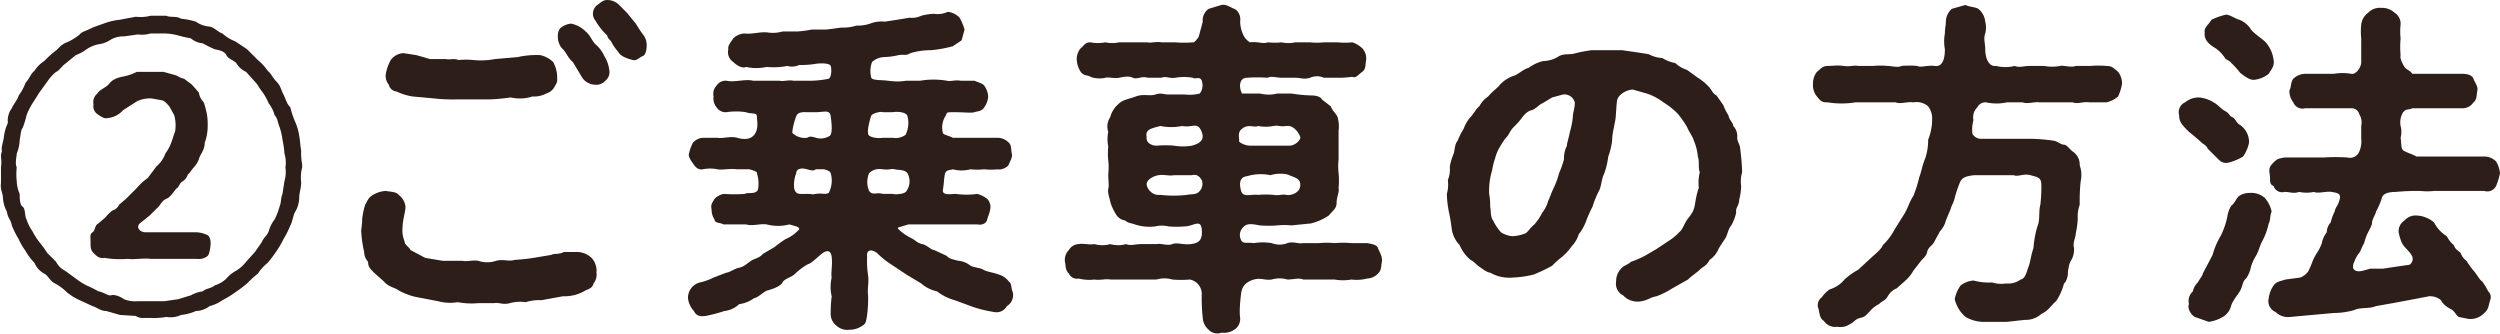 <svg xmlns="http://www.w3.org/2000/svg" viewBox="0 0 254 33.9"><path d="M30.6 18.5c0 .6-.2 1.1-.2 1.6s-.2 1.1-.4 1.4-.3 1.1-.5 1.4a9.1 9.1 0 01-.7 1.4 8.8 8.8 0 01-.7 1.2 12.5 12.5 0 01-.9 1.2 4.7 4.7 0 00-1 1.1 10.9 10.9 0 00-1.1 1 12.5 12.5 0 01-1.2.9 9.1 9.1 0 01-1.3.8 3.9 3.9 0 01-1.3.6 2.4 2.4 0 01-1.4.5 4.8 4.8 0 01-1.5.4 2.5 2.5 0 01-1.5.2 7.1 7.1 0 01-1.6.1h-.7a1.2 1.2 0 01-.8-.2l-1.6-.1-1.4-.4c-.6 0-1-.4-1.4-.5l-1.3-.6a5.7 5.7 0 01-1.3-.8 5.4 5.4 0 00-1.2-.9c-.5-.2-.7-.8-1.1-1a2.2 2.2 0 01-1-1.1 5.4 5.4 0 01-.9-1.2 6.3 6.3 0 01-.7-1.2 9.1 9.1 0 01-.7-1.4c-.1-.6-.4-.7-.5-1.4a3.3 3.3 0 01-.4-1.4c0-.4-.3-.9-.2-1.5V17a4.1 4.1 0 000-1.1 1.1 1.1 0 01.1-.5c-.1-.5.1-.8.2-1.5a4.3 4.3 0 01.4-1.4 2.1 2.1 0 01.4-1.5c.1-.3.6-.9.7-1.3a5 5 0 00.7-1.3c.4-.4.5-.9.9-1.2a3.2 3.2 0 011-1 10 10 0 011.1-1c.3-.2.6-.7 1.2-.9a5.7 5.7 0 001.3-.8c.2-.3.8-.4 1.3-.7l1.4-.5a7 7 0 011.4-.3l1.6-.3a4 4 0 001.5-.1h1.6c.4.2 1 0 1.5.3a8 8 0 011.5.3 2.7 2.7 0 001.4.5c.5.1.9.6 1.3.7a4.1 4.1 0 001.3.8l1.2.8 1.1 1.1a5.2 5.2 0 011 1.1c.3.2.5.7.9 1.1s.4.7.7 1.3.3.9.7 1.3a8.8 8.8 0 00.5 1.5 5.7 5.7 0 01.4 1.4c.1.5.1 1 .2 1.5a6.1 6.1 0 00.1 1.4v.3a4 4 0 00-.1 1.5zM29 17a3.1 3.1 0 00-.1-1.4 9.3 9.3 0 00-.2-1.4 6.1 6.1 0 00-.3-1.3c-.2-.5-.2-.9-.5-1.2a3.3 3.3 0 00-.6-1.2 6 6 0 00-.6-1.1c-.4-.5-.5-.8-.8-1.1l-.9-1a2.2 2.2 0 01-1-.9c-.3-.3-.8-.4-1-.8s-.7-.5-1.2-.6a13.3 13.3 0 01-1.2-.6 2.1 2.1 0 01-1.2-.5 13 13 0 01-1.3-.3 5.9 5.9 0 00-1.4-.2h-1.4a3.1 3.1 0 01-1.3.1l-1.4.2a2.5 2.5 0 00-1.3.3 2.9 2.9 0 01-1.3.5 3.4 3.4 0 00-1.2.5 4.1 4.1 0 01-1.1.6l-1.1.9c-.4.3-.6.7-.9.8a4.3 4.3 0 00-.9 1L4 9.4l-.7 1.1a6.7 6.7 0 00-.6 1.2 9.3 9.3 0 01-.4 1.3c-.2.2-.2.8-.3 1.2a3.9 3.9 0 01-.3 1.4c0 .3-.2 1 0 1.4a6.5 6.5 0 000 1.4 3.5 3.5 0 00.3 1.3c0 .4 0 1.1.3 1.3s.2 1 .4 1.3a4.5 4.5 0 00.6 1.2 6.7 6.7 0 00.7 1.1 10.5 10.5 0 01.8 1.1l.9.9a2 2 0 00.9.9l1.1.8a6.7 6.7 0 001.1.7 13.3 13.3 0 011.2.6c.6.1 1 .5 1.3.4s.9.1 1.3.4a3 3 0 001.4.2h2.7l1.4-.2 1.3-.4a3.4 3.4 0 011.2-.4c.3-.3.9-.3 1.2-.6a2.9 2.9 0 001.2-.7 3.5 3.5 0 011-.8 3.8 3.8 0 001-.9l.9-1 .7-1c.2-.5.5-.6.7-1.1a3.4 3.4 0 01.6-1.2 6.9 6.9 0 00.5-1.3c.2-.5.1-.8.3-1.3l.2-1.3A3.3 3.3 0 0029 17zm-7.9 6.9c.2.1.3.5.3.8s-.1 1.1-.3 1.3a1.4 1.4 0 01-1.1.3h-4.7c-.7-.1-1.7.1-2.3 0a9.9 9.9 0 01-2.4-.1c-.5.1-.8-.2-1.1-.5s-.3-.6-.3-1.1-.1-.8.2-1 .2-.7.6-.9l.7-.6a4.6 4.6 0 01.7-.7 1.1 1.1 0 00.7-.6l.7-.6 1.1-1.1a5.7 5.7 0 011.1-1l.9-1.2a3 3 0 00.9-1.3 4.6 4.6 0 00.7-1.4l.3-.9a3.9 3.9 0 00-.1-1.6l-.5-.9c-.2-.2-.4-.5-.7-.6l-1.1-.2a3.1 3.1 0 00-1.5.3l-1.4.9a2.4 2.4 0 01-1.6.8c-.3.1-.7-.2-1-.4a1 1 0 01-.4-1 1.1 1.1 0 01.4-1.1c.2-.4.9-.6 1.2-1s.8-.6 1.3-.7.9-.2 1.5-.5h2.7l1.1.3c.4.1.5.3 1 .4l.8.6.7.8a1.9 1.9 0 00.5 1 8.1 8.1 0 01.3 1.1 5.3 5.3 0 01.1 1.2 4.8 4.8 0 01-.3 1.8c0 .8-.5 1.2-.6 1.7a2.8 2.8 0 01-.5.8c-.3.3-.4.6-.6.7a1.4 1.4 0 01-.5.7c-.4.2-.4.6-.6.7s-.6.9-1.1 1.1-.6.7-1 1l-.7.7-1 .8c-.4.4 0 .9.6.9H20a2.9 2.9 0 011.1.3zm39.5 3.8a1.4 1.4 0 01-.3 1.1c-.1.5-.6.6-.8.7a4.1 4.1 0 01-2.3.6l-2.2.4a4.7 4.7 0 00-1.6.2 3.9 3.9 0 00-1.6.1c-.7.2-1.1-.1-1.6 0h-1.6a7.6 7.6 0 01-2.1-.1 4.6 4.6 0 01-2-.1l-2.1-.4a6.4 6.4 0 01-1.9-.7c-.4-.3-.9-.3-1.4-.8s-.8-.7-1.2-1.1-.5-.6-.5-1a1.5 1.5 0 01-.4-1 11.8 11.8 0 01-.3-2.1c0-.3.1-.7.1-1.3a8.9 8.9 0 01.3-1.4c.3-.5.3-.7.8-1a2.8 2.8 0 011.3-.4c.6.1 1.1.1 1.3.4a1.7 1.7 0 01.7 1.2c0 .5-.3 1.4-.3 2.1a2.8 2.8 0 00.2 1.4c0 .4.5.6.6.9l1.5.8 1.8.3h2c.5.1 1-.1 1.6 0a2.8 2.8 0 001.8 0c.7-.2 1.3.1 1.9-.1a17.6 17.6 0 001.9-.2l1.8-.3c.4-.2.7 0 1.3-.3h1.4a2.2 2.2 0 011.4.6 1.9 1.9 0 01.5 1.5zM39.5 8.6a1.4 1.4 0 01-.3-1.1 4.6 4.6 0 01.5-1.4 1.7 1.7 0 011.3-.7l1.3.2 1.4.4h1.6c.4.1.8-.1 1.3.1a7.5 7.5 0 011.5 0 7.7 7.7 0 002.2-.1l2.3-.2a8.6 8.6 0 012.3-.2 2.8 2.8 0 011.3.7 3.3 3.3 0 01.4 1.3c0 .4.1.7-.2 1.1a1.4 1.4 0 01-.9.8 2.6 2.6 0 01-1.4.3 4.1 4.1 0 01-2.2.1 19.9 19.9 0 01-2.2.2h-3.3a16.9 16.9 0 01-2.3-.1l-2.2-.2a6 6 0 01-1.6-.5.9.9 0 01-.8-.7zm22.4-1.5a1.1 1.1 0 01-.4 1.1 1.2 1.2 0 01-1.1.4 1.6 1.6 0 01-1.3-.8l-.9-1.5c-.5-.4-.6-.9-1.1-1.4s-.6-1.7-.1-2.1a2.1 2.1 0 011-.4 2.8 2.8 0 011.5.8c.5.4.6.9 1 1.3a3.4 3.4 0 01.9 1.2 3.4 3.4 0 01.5 1.4zm3.8-2.4c0 .3-.1.9-.4 1s-.6.5-1 .4-1.1-.3-1.4-.7-.5-.6-.7-1-.5-.5-.5-.8a6.1 6.1 0 01-1.2-1.5 1.1 1.1 0 01.2-1.6c.4-.3.6-.5 1-.5a1.7 1.7 0 011.2.5l.8.8.9 1.1a12.5 12.5 0 00.8 1.2 1.7 1.7 0 01.3 1.1zm36.6 26.4a1.2 1.2 0 01-1.3.6 12.9 12.9 0 01-2.1-.5l-1.9-.7a5.1 5.1 0 01-1.8-.9 3.5 3.5 0 01-1.6-.8l-1.5-.9-1.5-1a8.8 8.8 0 01-1.5-1.2c-.7-.5-1.1-.2-1 .4a9.8 9.8 0 00.1 1.9c.1.7-.1 1.4 0 2a13.4 13.4 0 01-.1 2c-.1.6-.1.9-.5 1.1a2.2 2.2 0 01-1.3.4 1.6 1.6 0 01-1.3-.4 1.5 1.5 0 01-.6-1.1 14.2 14.2 0 01.1-1.9 4.1 4.1 0 010-1.9c-.1-.4.1-1.3 0-2.1s-.6-.6-.9-.4-1.1 1-1.4 1.1-1 .6-1.4 1-1.1.5-1.3.9-1.1.7-1.5.8-.9.7-1.4.8a3.2 3.2 0 01-1.5.6 2.6 2.6 0 01-1.5.7 16.7 16.7 0 01-1.9.5c-.7.1-1-.1-1.2-.5a2.3 2.3 0 01-.6-1.3 1.6 1.6 0 011.2-1.6 5.8 5.8 0 001.4-.5l1.3-.5c.3 0 .8-.4 1.3-.5s.9-.5 1.2-.7.9-.3 1.2-.7l1.2-.7a10.5 10.5 0 011.1-.8 3.8 3.8 0 001.3-.9c.2-.1.1-.3-.2-.4l-.7-.2a4.5 4.5 0 01-2.3 0c-.7-.1-1.4.2-2.1 0h-2.3c-.3-.2-.9-.1-.9-.5a1.7 1.7 0 01-.3-1c-.1-.5 0-.6.3-1.1a1.9 1.9 0 01.9-.5 15.9 15.9 0 002.2 0c.2-.2 1 .1 1.3-.4a3.3 3.3 0 00-.1-1.7c.1-.1-.3-.3-.8-.4h-1.2c-.9-.1-1.5.1-2 0s-1-.1-1.5 0-.8-.3-1-.6-.5-.7-.4-1a4.9 4.9 0 01.4-1.1 1.5 1.5 0 011-.5h1.5c.6.1 1.3-.2 2 0s1.4.2 1.8-.4.2-1.4.2-1.8-.7-.2-1.1-.4a6.5 6.5 0 00-2 0 1.1 1.1 0 01-1-.5 1.4 1.4 0 01-.3-1.1 1.2 1.2 0 01.3-1.1 1.1 1.1 0 011-.5c.8.2 1.9-.2 2.7 0h2.7c.4.1.9-.1 1.4 0h1.9a9.9 9.9 0 001.7-.2c.3-.2.3-1 .2-1.3s-1.1-.3-1.6-.2a9.2 9.2 0 01-1.6.1 1.7 1.7 0 01-1.2.1 7.4 7.4 0 01-2.1.1 4.9 4.9 0 01-2.1 0c-.4.2-1-.2-1.3-.5A1.2 1.2 0 0174 5c-.1-.4.4-.9.5-1.1a1.8 1.8 0 011.1-.5c.9.1 1.6-.2 2.4-.1a3.5 3.5 0 001.5-.1H81a12.5 12.5 0 001.5-.2H84l1.5-.2a4.2 4.2 0 001.5-.2 3.9 3.9 0 001.4-.2 3.2 3.2 0 011.5-.2l1.3-.2 1.2-.2a2.2 2.2 0 001.2-.2 5.9 5.9 0 011.3-.2 2.4 2.4 0 001.4-.2 2 2 0 011.2.6A6.1 6.1 0 0198 3l-.3 1.1-.9.6a13.1 13.1 0 01-2.2.4 7.1 7.1 0 00-2.1.3c-.5.3-.6.1-1.2.2a7.7 7.7 0 01-1.5.2 1.9 1.9 0 00-1.2.5 2.6 2.6 0 00-.1 1.5c0 .4.9.3 1.7.4s1.2.1 1.9 0h1.4a8.1 8.1 0 012.7 0c.4.1.8-.1 1.4 0H99c.2.1.9.3 1 .5a2.1 2.1 0 01.4 1.1 2.1 2.1 0 01-.4 1.1c-.2.4-.7.4-1 .5s-1 0-2 0-.7 0-1 .5a2.1 2.1 0 00-.2 1.6c0 .2.7.3 1 .5h4.6a1.6 1.6 0 011.1.5c.3.3.2.7.3 1.1s-.2.8-.3 1.1-.8.6-1.1.5a6.6 6.6 0 01-1.4 0 6.6 6.6 0 01-1.4 0 3.5 3.5 0 01-1.8 0c-.2.1-.7 0-.8.5s-.1 1-.2 1.6.9.4 1.3.4a8 8 0 002.2 0 3.1 3.1 0 011 .5 1.2 1.2 0 01.3 1.1c-.1.5-.2.6-.3 1s-.5.6-1 .5h-7l-1 .3c-.1 0-.1.1 0 .2a5.1 5.1 0 001.3.9c.4.2.6.5 1.1.6s.9.6 1.2.6l1.3.6c.2.3.8.4 1.2.5a2.2 2.2 0 011.2.5c.4.2 1 .2 1.3.4s1.1.3 1.6.5a2 2 0 011 .7c.3.2.2.6.4 1.1a1.3 1.3 0 01-.6 1.4zM80.5 13.5a1.8 1.8 0 001.5.5c.2-.1.3-.2.9 0a1.7 1.7 0 001.4-.2c.3-.2.2-1.3.1-2s-.7-.4-1.5-.4H82c-.2 0-.9-.1-1.1.4s-.4 1.3-.4 1.7zm3.9 4.1c0-.1-.2-.3-.7-.4h-.8c-.2.1-.2.2-.9 0s-1.1 0-1.1.4a3.1 3.1 0 00-.2 1.6c.2.6.5.5 1.3.5s.2.1.9 0 .9.1 1.3-.1a2.7 2.7 0 00.2-2zm3.8-4.1c-.1.4.8.6 1.5.5h1a1.7 1.7 0 001.3-.3 2.7 2.7 0 00.2-1.9c-.1-.4-1-.5-1.5-.4h-1c-.2-.1-1.1.1-1.2.4s-.4 1.4-.3 1.7zm3.9 5.9a1.7 1.7 0 00.1-1.8c-.3-.4-.9-.3-1.3-.4s-.5.1-1.2 0-1.1.1-1.4.4a2.3 2.3 0 000 1.8c.4.5.7.1 1.4.3h1c.3.1 1.3 0 1.4-.3zm48.3 7.2c-.1.4 0 .8-.4 1.2a1.6 1.6 0 01-1.1.5 4.3 4.3 0 01-1.6.1 4.8 4.8 0 01-1.7 0h-3.2c-.4-.2-1 0-1.6 0a2.8 2.8 0 00-1.6 0c-.7.1-1.1-.2-1.8 0s-1.2.6-1.3 1.4-.2 1.9-.1 2.5a1.3 1.3 0 01-.6 1.2 1.9 1.9 0 01-1.3.3 1.2 1.2 0 01-1.3-.3 1.7 1.7 0 01-.6-1.2 18.5 18.5 0 01-.1-2.5 1.5 1.5 0 00-1.2-1.4 10.7 10.7 0 01-1.8 0 2.8 2.8 0 00-1.6 0h-4.7c-.4-.1-1.1.1-1.6 0a4.3 4.3 0 01-1.6-.1.9.9 0 01-1-.5c-.4-.4-.3-.8-.4-1.2a1.4 1.4 0 01.4-1.2 1.2 1.2 0 011-.6c.4-.1 1.1.1 1.6 0a2.9 2.9 0 001.6 0 2.9 2.9 0 001.6 0c.5.2.9 0 1.6 0h1.5c.5-.1 1.1.2 1.6 0s1.1.1 1.9 0 1.2-.4 1.1-1.5-.9-.3-1.7-.3a9.2 9.2 0 01-1.7 0 2.8 2.8 0 00-1.3 0 4.7 4.7 0 01-2.1-.2c-.6-.2-.6-.1-1-.4a1.3 1.3 0 01-.9-.6 5.2 5.2 0 01-.6-1.3c0-.2-.3-.9-.2-1.3s0-.8 0-1.5a6.5 6.5 0 000-1.4 6.5 6.5 0 010-1.4 3.7 3.7 0 010-1.5 1.7 1.7 0 01.2-1.5 2.6 2.6 0 01.8-1.3c.5-.5 1-.5 1.8-.8s1.4 0 2-.2.8 0 1.3 0h1.7a4.1 4.1 0 001.5-.1 1.4 1.4 0 00.2-1.3c-.2-.5-.7-.1-.9-.3a5.4 5.4 0 00-1.8 0c-.6.1-.9-.2-1.4 0h-1.4c-.6-.2-1.1.2-1.5 0s-.9-.1-1.4 0-1.1-.1-1.4 0-1.1.1-1.5-.1-.7-.1-1-.5a2.5 2.5 0 01-.4-1.2 1.7 1.7 0 01.4-1.2c.3-.2.4-.6 1-.6a3.8 3.8 0 001.5 0 3.3 3.3 0 001.4 0h2.9c.3.1.8-.1 1.4 0h1.4a10.5 10.5 0 001.8 0c.1.1.5-.4.6-.6l.4-1.5a1.4 1.4 0 01.6-1.3l1.3-.4c.5-.1 1 .3 1.3.4s.7.6.6 1.3a3.3 3.3 0 00.4 1.5 1.7 1.7 0 00.6.6c.9-.1 1.3.2 1.8 0a6.4 6.4 0 001.4 0 3.3 3.3 0 001.4 0h1.5a6.4 6.4 0 001.4 0h1.4a7.5 7.5 0 001.5 0 2.7 2.7 0 011 .6 1.5 1.5 0 01.4 1.2c-.1.5 0 .9-.4 1.2s-.7.7-1 .5a9.2 9.2 0 01-1.5.1h-1.4a1.7 1.7 0 00-1.4 0c-.6.2-.9 0-1.5 0h-1.4c-.4 0-1.1-.2-1.4 0a14.7 14.7 0 00-2.1 0c-.8 0-.8.9-.6 1.4s0 .1 0 .2h1.9a3.7 3.7 0 001.8 0h1.4a14.9 14.9 0 002.1.2c.3 0 .9.1 1 .4l.9.7c.2.5.6.8.7 1.1a3.5 3.5 0 01.1 1.4v2.9a6.5 6.5 0 000 1.4 7.5 7.5 0 010 1.5c.1.4-.2.9-.2 1.5s-.4.8-.8 1.3a5.8 5.8 0 01-1.8.8l-2 .2a6.6 6.6 0 00-1.4 0 10.7 10.7 0 01-1.8 0c-.6-.1-1.3-.3-1.7.2a1.1 1.1 0 00-.2 1.3c.2.4.5.2 1.3.3a5.4 5.4 0 011.8 0 2.2 2.2 0 001.6 0c.6-.2 1.1.1 1.6 0h1.6a8.5 8.5 0 011.6 0 9.6 9.6 0 011.7 0h1.6c.6.1 1 .2 1.1.5s.5.9.4 1.4zm-23.9-12.7c-.1.6.5.9 1 .9a10.7 10.7 0 011.8 0 5.3 5.3 0 001.8 0c1.1-.3 1.3-.8.9-1.6s-.9-.2-1.9-.4a5.4 5.4 0 01-2.2 0c-.7.2-1.6.3-1.4 1.1zm5.6 4.4c-.3-.5-.6-.6-1-.5h-1.8c-.6.1-1-.1-1.6 0s-1.2.5-1.2.9.5 1.2 1.4 1.1a12.1 12.1 0 002.7 0c.4-.1.9 0 1.2-.3a1.1 1.1 0 00.3-1.2zm5-3.5h3.9c.6 0 1.2-.6 1.1-.9s-.6-1.2-1.4-1.1-.7-.1-1.3 0a4.3 4.3 0 01-1.6 0c-.3.2-.9-.2-1.5.2s-.4.8-.4 1.4a1.9 1.9 0 001.2.4zm5 3.9c0-.6-.7-.7-1.1-.9s-1.4-.2-1.9 0a4.9 4.9 0 00-2.4.1c-.8.1-.8.8-.6 1.5s1 .3 1.7.4a8.6 8.6 0 011.6 0c.5.1.9-.1 1.3 0s1.5-.2 1.4-1.1zm44.8.2a5.9 5.9 0 01-.2 1.4c0 .6-.4.8-.3 1.3a5 5 0 01-.5 1.3c-.3.3-.4 1-.6 1.3s-.6.9-.7 1.1a2.5 2.5 0 01-.9 1.1c-.3.6-.7.7-1 1s-.8.6-1.2 1l-1.6.9a7.9 7.9 0 01-1.6.8c-.6.1-.9.4-1.5.5a2 2 0 01-1.9-.6 1.3 1.3 0 01-.7-1.4 1.8 1.8 0 01.5-1.3c.2-.3.7-.4 1-.7a9.8 9.8 0 001.4-.6l1.2-.7 1.2-.8a5.3 5.3 0 001.1-.9c.4-.3.5-.9.9-1.4s.6-.8.7-1.4.2-1.2.4-1.7a4.5 4.5 0 01.1-1.6c-.2-.5 0-1-.2-1.6a5.3 5.3 0 00-.4-1.6c-.1-.4-.5-.9-.7-1.4a10.1 10.1 0 00-.9-1.3 7.1 7.1 0 00-1.5-1.2 5.6 5.6 0 00-1.7-.9l-1.4-.4c-.6 0-1.5.5-1.6 1.1s-.1 1.6-.2 2.1-.3 1.4-.3 1.8-.2 1.3-.4 1.8a7.9 7.9 0 01-.4 1.7c-.3.6-.3 1.3-.5 1.7a10.3 10.3 0 00-.7 1.7 12.6 12.6 0 00-.7 1.6 5.2 5.2 0 01-.7 1.2 2.9 2.9 0 01-.7 1.2 5.5 5.5 0 01-1 1.1 8.1 8.1 0 00-1 .9 16.3 16.3 0 01-1.9.9 10.5 10.5 0 01-2.1.3 3.9 3.9 0 01-2.3-.5c-.3 0-.8-.4-1.1-.6s-.5-.5-.9-.7a3.9 3.9 0 01-1.1-1.5 3 3 0 01-.8-1.6 16.8 16.8 0 00-.3-1.8 11 11 0 01-.2-1.8 3.4 3.4 0 00.1-1.4 3 3 0 00.2-1.4 6.5 6.5 0 01.4-1.3c.1-.3.1-1 .4-1.3a6.7 6.7 0 01.6-1.2 3.7 3.7 0 01.7-1.2c.3-.3.6-.9.9-1.1a2.8 2.8 0 01.9-1c.5-.6.9-.8 1.2-1.2a3.4 3.4 0 011.4-.9c.4-.1 1-.7 1.5-.8a4.1 4.1 0 011.5-.7 3 3 0 001.6-.5c.6-.3 1.1-.1 1.7-.3a15.7 15.7 0 011.6-.3h3.1l1.4.2 1.3.2a3.3 3.3 0 001.4.4 3.5 3.5 0 001.3.5 3.1 3.1 0 001.2.7l1.1.8a5.3 5.3 0 011.1.9c.3.3.4.7.8.9l.7 1a4.7 4.7 0 00.5 1c.1.5.5.8.5 1.1a1.5 1.5 0 01.4 1.2c0 .4.3.7.3 1.1a21.2 21.2 0 01.2 2.4 3.3 3.3 0 00-.1 1.4zM160 10.4a1.1 1.1 0 00-1.2-.8l-1.1.3-1 .6c-.3.1-.7.6-1.1.7s-.7.4-1 .8-.4.5-.8.9-.5.8-.7 1-.4.5-.7 1a4.3 4.3 0 00-.5 1.2 7 7 0 00-.3 1.2 7.2 7.2 0 00-.3 2.4 6.2 6.2 0 01.1 1.3c.1.4 0 1 .3 1.4a5 5 0 00.8 1.2 2.5 2.5 0 001.2.4 4.2 4.2 0 001.3-.3c.3-.2.5-.6.9-.9a6.2 6.2 0 00.8-1.2 3.4 3.4 0 00.6-1.2c.2-.4.3-.8.6-1.4a7.8 7.8 0 00.5-1.4 10.9 10.9 0 00.5-1.4 2.9 2.9 0 01.3-1.4c0-.3.2-.8.3-1.4a8 8 0 00.3-1.5c0-.5.2-.8.2-1.5zm55.6-1.9a5 5 0 01-.4 1.3 2.7 2.7 0 01-1.2.6h-1.7c-.7-.1-1.2.2-1.7 0h-3.4c-.4-.1-1.2.2-1.7 0h-1.6a4.9 4.9 0 01-2.1 0 .9.9 0 00-.9.5 1.4 1.4 0 00-.4 1.3 3.7 3.7 0 00-.1 1.4 1 1 0 00.9.5h5.1a19.5 19.5 0 012.3.2c.4.1.7.4 1 .4s.6.5.9.7a1.6 1.6 0 01.7 1.4 2.9 2.9 0 01.1 1.6 18.5 18.5 0 00-.1 2.4 3.4 3.4 0 00-.2 1.4 8.9 8.9 0 01-.2 1.5c0 .4-.3.9-.2 1.4s-.1 1.1-.3 1.4-.3 1-.3 1.3-.2.9-.4 1a5.8 5.8 0 01-.8 1.8c-.6.5-.7.9-1.5 1.3a2.4 2.4 0 01-1.7.6l-1.8.2h-2.1a3.8 3.8 0 01-2.1-.5 3.4 3.4 0 01-1.1-1.8 3.5 3.5 0 01.6-1.4 2.5 2.5 0 011.3-.5 6.2 6.2 0 001.9.2 3.1 3.1 0 001.4.1 2.2 2.2 0 001.5-.4c.5-.1.6-.8.8-1.3s.2-1 .5-1.9a10.3 10.3 0 01.4-2.2c.3-.7.1-1.5.3-2.2a14.8 14.8 0 00.1-2c0-.8-.4-.8-1.1-1s-1.3.2-1.7 0h-4c-1 .1-1.3.3-1.5.8a12.6 12.6 0 00-.5 1.5c-.1.5-.3.7-.4 1.1l-.5 1.2a2.4 2.4 0 01-.6 1.1l-.6 1.1c-.2.4-.6.5-.7 1s-.6.8-.7 1l-.7.9a3.9 3.9 0 01-.8 1l-.9.8a1.8 1.8 0 00-.9.8c-.3.5-.5.4-.9.8a2.8 2.8 0 00-.9.7c-.4.4-.5.6-1 .7s-.7.5-1 .6a1.7 1.7 0 01-1.3.3 1.4 1.4 0 01-1.4-.6c-.5-.3-.4-.9-.6-1.4a1 1 0 01.4-1 3 3 0 01.8-.8 3.1 3.1 0 001.5-1 7.1 7.1 0 011.4-1l1.3-1.2c.3-.3 1-.8 1.2-1.3a6.1 6.1 0 001.2-1.6l1-1.6c.4-.7.5-1.2.9-1.8a12.7 12.7 0 00.6-1.9c.2-.5.3-1.2.6-1.9a5.8 5.8 0 00.3-1.9 5.7 5.7 0 00.4-2.4 2.2 2.2 0 00-.4-1 1.8 1.8 0 00-1.5-.4c-.6-.1-1.3.2-1.8 0h-4.1a8.8 8.8 0 01-2.8 0c-.6 0-.7-.1-1.1-.6a1.8 1.8 0 01-.4-1.3 1.9 1.9 0 01.4-1.2c.3-.2.5-.6 1.1-.6s.9-.1 1.6 0 1-.1 1.5 0h1.5a7.5 7.5 0 011.5 0c.4 0 1 .2 1.4 0a8.5 8.5 0 011.6 0c.3.2 1-.1 1.8 0s1-.8 1-1.7a4.3 4.3 0 010-1.6c0-.5.1-.8.1-1.2a1.8 1.8 0 01.6-1.3l1.4-.4c.3.2 1 .2 1.3.4a1.9 1.9 0 01.7 1.3 2.4 2.4 0 010 1.2c-.2.5 0 1 0 1.6s.2 1.8 1.1 1.7a4 4 0 001.9 0c.5.2.9 0 1.5 0h1.5a4.3 4.3 0 001.6 0c.3-.1 1.1.2 1.6 0h1.5a8.4 8.4 0 011.6 0c.6 0 .7.2 1.2.6a1.9 1.9 0 01.4 1.2zm6.8 4.9c-.7-.7-1-1-1-1.7a1.1 1.1 0 01.6-1.3 2.2 2.2 0 011.4-.5 3.3 3.3 0 011.5.5c.4.2.8.7 1.2.9s.4.5.7.6.4.6.8.8a2.1 2.1 0 01.9 1.8 3.7 3.7 0 01-.6 1.4 5.3 5.3 0 01-1.4.6c-.7.2-1-.2-1.4-.6l-.8-.8c-.1-.3-.5-.5-.6-.6s-.9-.8-1.3-1.1zm8.1 9.3a6.7 6.7 0 01-.6 1.7c-.3.5-.4 1.1-.7 1.6a4.8 4.8 0 00-.5 1.1 3.1 3.1 0 01-.5 1.2c-.4.3-.3.8-.7 1.4s-.6.8-.8 1.3a1.9 1.9 0 01-.7 1.1 3.8 3.8 0 01-1.6.6l-1.4-.5c-.4-.2-.8-.9-.6-1.3a1.3 1.3 0 01.4-1.3 1.6 1.6 0 01.5-.9c.2-.4.5-.7.5-.9l1-1.9a7.7 7.7 0 01.8-1.9 7.7 7.7 0 00.7-2 2.8 2.8 0 01.4-1.1c.3-.2.5-.7.7-.9s.6-.4 1.2-.4a2.1 2.1 0 011.5.5 3.1 3.1 0 01.7 1.4c-.2.4-.1.9-.3 1.2zM224 3.3c-.1-.5.4-.8.7-1.3a7.2 7.2 0 011.4-.5c.3-.1 1 .4 1.4.5a2.4 2.4 0 011.2 1c.3.4 1.1.9 1.5 1.3a3.4 3.4 0 01.8 1.8c.1.6-.2.9-.5 1.4a2.8 2.8 0 01-1.4.6c-.5.1-1.1-.4-1.5-.7a8.1 8.1 0 00-.9-1c-.2-.3-.6-.3-.7-.6a3.7 3.7 0 00-.9-.9c-.7-.4-1.2-.9-1.1-1.6zm30 14.3a6.8 6.8 0 01-.4 1.3 1 1 0 01-1.2.5h-5.1a6.5 6.5 0 01-1.4 0 23.6 23.6 0 00-2.5.1c-.8 0-1.3.2-1.4.6a6.9 6.9 0 01-.6 1.4c0 .2-.4.8-.4 1.1s-.2.6-.4 1a4.9 4.9 0 00-.4 1.1c-.3.5-.3.7-.5 1a2.6 2.6 0 00-.5.9.9.9 0 00-.1.7c.3.4.7.3 1.7 0h1.3l1.3-.2 1.4-.2a.7.7 0 00.2-1c-.3-.5-.8-.8-1-1.3s-.2-.6-.3-1a1.3 1.3 0 01.6-1.2 1.5 1.5 0 011.3-.5 2.9 2.9 0 011.7.7 3.5 3.5 0 001.3 1.4 2.8 2.8 0 00.7.9c.2.5.4.5.7.8a1.6 1.6 0 00.6.8 7.6 7.6 0 00.8 1.1c.4.5.5.8.8 1a6.4 6.4 0 01.6 1 .8.8 0 01.2.9c-.2.6-.1.9-.7 1.4a1.9 1.9 0 01-1.5.5l-1-.2c-.3-.2-.4-.6-.8-.8s-.8-.5-1-.9a1.7 1.7 0 00-1.2-.4l-2.1.4-1.6.3-1.7.3c-.7.3-1.6.1-2.2.4a7.6 7.6 0 01-2.1.3l-2.2.2-2.2.2a1.8 1.8 0 01-1.5-.5 1.2 1.2 0 01-.7-1.4 2.9 2.9 0 01.5-1.3c.3-.4.6-.4 1.2-.6l1.5-.2a1.8 1.8 0 00.8-.6 7.9 7.9 0 00.4-.9 4.7 4.7 0 01.5-1 4.7 4.7 0 00.5-1 2.5 2.5 0 01.5-1.1 1.5 1.5 0 01.4-1 4.9 4.9 0 01.4-1.1c.1-.5.3-.5.5-1.2s-.3-.7-.8-.8-1.4.2-1.8 0a3.7 3.7 0 01-1.5 0c-.6.2-.9 0-1.5 0a.9.9 0 01-1.1-.6c-.5-.2-.3-.6-.4-1.2s0-.8.4-1.2.6-.4 1.1-.5h4a18.5 18.5 0 012.4 0 1 1 0 001.2-.6 2.5 2.5 0 00.2-1.3v-1.3a1.6 1.6 0 00-.2-1.2.8.8 0 00-.8-.6h-4.7a1 1 0 01-1.2-.6 1.9 1.9 0 01-.4-1.2c.2-.3.1-.8.4-1.2a1.8 1.8 0 011.2-.5h2.9a5.4 5.4 0 011.8 0c.3.1.9-.4 1-1.1V3.9a6.6 6.6 0 010-1.4 1.7 1.7 0 01.7-1.2 1.6 1.6 0 011.3-.5 1.9 1.9 0 011.4.5 1.3 1.3 0 01.6 1.2 6.6 6.6 0 000 1.4 9.6 9.6 0 000 1.7c-.1.3.2.9.4 1.2s.5.3.8.7h5.1c.6 0 1 .2 1.1.5s.5.8.4 1.2 0 .9-.4 1.2a1.3 1.3 0 01-1.1.6h-5.1c-.4.2-.7 0-1 .5a2 2 0 00-.2 1.3 2.3 2.3 0 010 1.2c.1.5 0 1.1.3 1.3s1 .4 1.3.6h6.9a1.7 1.7 0 011.2.5 2.8 2.8 0 01.4 1.2z" fill="#2d1e19" data-name="レイヤー 2"/></svg>